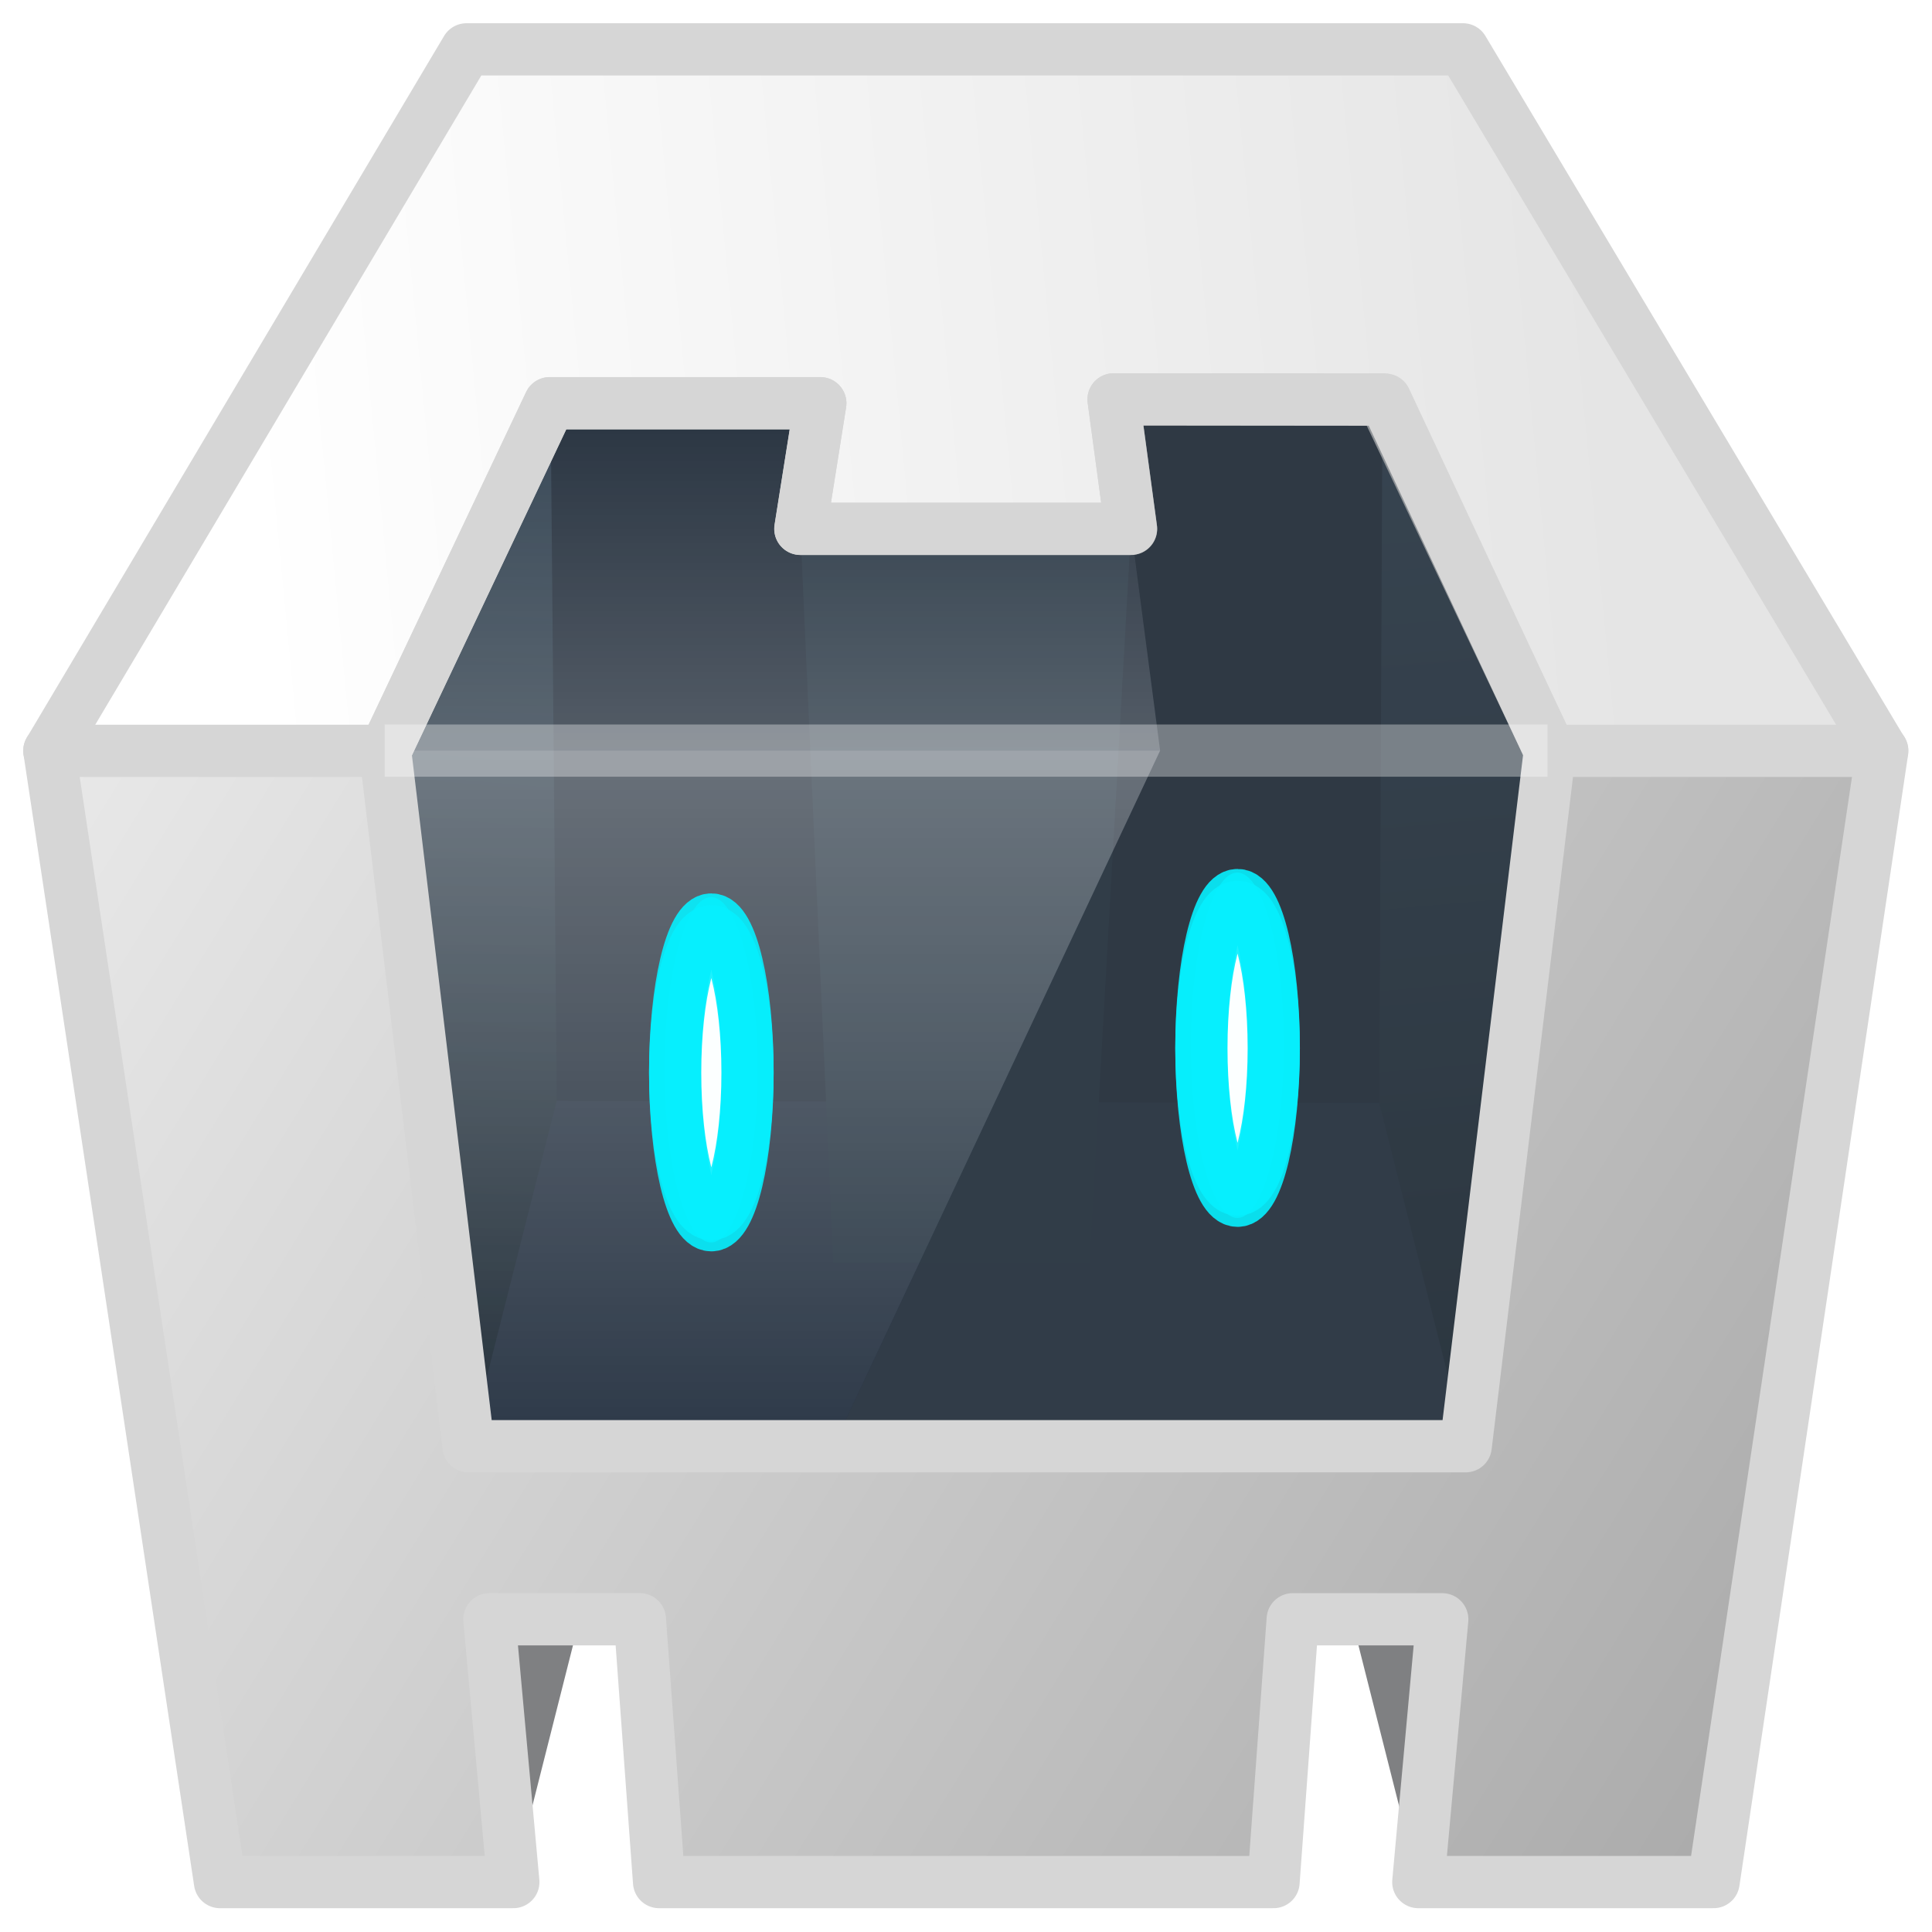 <svg width="37" height="37" viewBox="0 0 37 37" fill="none" xmlns="http://www.w3.org/2000/svg">
<path fill-rule="evenodd" clip-rule="evenodd" d="M29.466 31.015L27.164 36.048L25.578 29.781L29.466 31.015Z" fill="#7F8082"/>
<path fill-rule="evenodd" clip-rule="evenodd" d="M8.258 31.015L9.825 36.048L11.411 29.781L8.258 31.015Z" fill="#7F8082"/>
<path fill-rule="evenodd" clip-rule="evenodd" d="M0.946 14.375L0.945 14.377L4.213 36.044H9.831L9.372 31.011H12.255L12.622 36.044H24.39L24.757 31.011H27.621L27.162 36.044H32.817L36.048 14.377L36.047 14.375H0.946Z" fill="url(#paint0_linear_1956_286)" stroke="#D6D6D6" stroke-linejoin="round"/>
<path fill-rule="evenodd" clip-rule="evenodd" d="M8.973 27.697L10.663 21.074L10.544 7.695L7.375 14.378L8.973 27.697Z" fill="url(#paint1_radial_1956_286)"/>
<path fill-rule="evenodd" clip-rule="evenodd" d="M21.11 6.383H28.113L27.969 22.577H20.57L21.11 6.383Z" fill="#293441"/>
<path fill-rule="evenodd" clip-rule="evenodd" d="M16.047 6.391L9.227 6.395L9.388 22.517H16.333L16.047 6.391Z" fill="#293441"/>
<path fill-rule="evenodd" clip-rule="evenodd" d="M9.931 21.078L8.977 27.702H28.073L26.938 21.125L9.931 21.078Z" fill="#2D3948"/>
<path fill-rule="evenodd" clip-rule="evenodd" d="M28.072 27.701L26.414 21.124L26.476 7.656L29.685 14.381L28.072 27.701Z" fill="url(#paint2_linear_1956_286)"/>
<path fill-rule="evenodd" clip-rule="evenodd" d="M8.987 27.697L10.663 21.074L10.544 7.695L7.375 14.378L8.987 27.697Z" fill="url(#paint3_linear_1956_286)"/>
<path fill-rule="evenodd" clip-rule="evenodd" d="M15.328 10.125L15.959 24.188H20.87L21.661 10.125H15.328Z" fill="#2D3B48"/>
<path fill-rule="evenodd" clip-rule="evenodd" d="M36.045 14.379L28.018 0.945H8.934L0.945 14.379H7.377L10.529 7.723H15.711L15.329 10.129H21.662L21.327 7.65H26.489L29.684 14.379H36.045Z" fill="url(#paint4_linear_1956_286)" stroke="#D6D6D6" stroke-linejoin="round"/>
<path opacity="0.449" fill-rule="evenodd" clip-rule="evenodd" d="M21.329 7.648L26.535 7.653L29.686 14.378L28.073 27.697L15.961 27.697L22.221 14.378L21.329 7.648Z" fill="#363F49"/>
<path opacity="0.3" fill-rule="evenodd" clip-rule="evenodd" d="M22.218 14.375L15.957 27.694L8.973 27.694L7.375 14.375H22.218Z" fill="url(#paint5_linear_1956_286)"/>
<path opacity="0.2" fill-rule="evenodd" clip-rule="evenodd" d="M10.527 7.719H15.709L15.327 10.125H21.66L22.218 14.375H7.375L10.527 7.719Z" fill="url(#paint6_linear_1956_286)"/>
<g opacity="0.8" filter="url(#filter0_f_1956_286)">
<path d="M23.696 23.325C24.189 23.325 24.588 21.844 24.588 20.018C24.588 18.192 24.189 16.711 23.696 16.711C23.204 16.711 22.805 18.192 22.805 20.018C22.805 21.844 23.204 23.325 23.696 23.325Z" fill="#05F0FF"/>
</g>
<g opacity="0.9" filter="url(#filter1_f_1956_286)">
<path d="M23.701 22.996C24.083 22.996 24.394 21.686 24.394 20.069C24.394 18.451 24.083 17.141 23.701 17.141C23.318 17.141 23.008 18.451 23.008 20.069C23.008 21.686 23.318 22.996 23.701 22.996Z" fill="white"/>
<path d="M23.701 22.996C24.083 22.996 24.394 21.686 24.394 20.069C24.394 18.451 24.083 17.141 23.701 17.141C23.318 17.141 23.008 18.451 23.008 20.069C23.008 21.686 23.318 22.996 23.701 22.996Z" stroke="#06EFFE" stroke-linecap="round"/>
</g>
<g opacity="0.9" filter="url(#filter2_f_1956_286)">
<path d="M23.701 22.782C24.083 22.782 24.394 21.57 24.394 20.075C24.394 18.579 24.083 17.367 23.701 17.367C23.318 17.367 23.008 18.579 23.008 20.075C23.008 21.57 23.318 22.782 23.701 22.782Z" fill="#FEFFFF"/>
<path d="M23.701 22.782C24.083 22.782 24.394 21.57 24.394 20.075C24.394 18.579 24.083 17.367 23.701 17.367C23.318 17.367 23.008 18.579 23.008 20.075C23.008 21.57 23.318 22.782 23.701 22.782Z" stroke="#06EFFE" stroke-linecap="round"/>
</g>
<g opacity="0.8" filter="url(#filter3_f_1956_286)">
<path d="M13.618 23.794C14.11 23.794 14.51 22.313 14.51 20.487C14.51 18.66 14.11 17.18 13.618 17.18C13.126 17.18 12.727 18.66 12.727 20.487C12.727 22.313 13.126 23.794 13.618 23.794Z" fill="#05F0FF"/>
</g>
<g opacity="0.9" filter="url(#filter4_f_1956_286)">
<path d="M13.623 23.465C14.005 23.465 14.316 22.154 14.316 20.537C14.316 18.92 14.005 17.609 13.623 17.609C13.24 17.609 12.93 18.92 12.93 20.537C12.93 22.154 13.24 23.465 13.623 23.465Z" fill="white"/>
<path d="M13.623 23.465C14.005 23.465 14.316 22.154 14.316 20.537C14.316 18.92 14.005 17.609 13.623 17.609C13.24 17.609 12.93 18.92 12.93 20.537C12.93 22.154 13.24 23.465 13.623 23.465Z" stroke="#06EFFE" stroke-linecap="round"/>
</g>
<g opacity="0.9" filter="url(#filter5_f_1956_286)">
<path d="M13.623 23.251C14.005 23.251 14.316 22.039 14.316 20.544C14.316 19.048 14.005 17.836 13.623 17.836C13.24 17.836 12.93 19.048 12.93 20.544C12.93 22.039 13.24 23.251 13.623 23.251Z" fill="#FEFFFF"/>
<path d="M13.623 23.251C14.005 23.251 14.316 22.039 14.316 20.544C14.316 19.048 14.005 17.836 13.623 17.836C13.24 17.836 12.93 19.048 12.93 20.544C12.93 22.039 13.24 23.251 13.623 23.251Z" stroke="#06EFFE" stroke-linecap="round"/>
</g>
<path fill-rule="evenodd" clip-rule="evenodd" d="M10.527 7.721H15.709L15.327 10.127H21.66L21.325 7.648L26.531 7.653L29.682 14.378L28.07 27.697L8.973 27.697L7.375 14.378L10.527 7.721Z" stroke="#D6D6D6" stroke-linejoin="round"/>
<g opacity="0.343">
<path fill-rule="evenodd" clip-rule="evenodd" d="M29.637 14.375H7.367Z" fill="white"/>
<path d="M29.637 14.375H7.367" stroke="white"/>
</g>
<defs>
<filter id="filter0_f_1956_286" x="16.782" y="10.688" width="13.827" height="18.663" filterUnits="userSpaceOnUse" color-interpolation-filters="sRGB">
<feFlood flood-opacity="0" result="BackgroundImageFix"/>
<feBlend mode="normal" in="SourceGraphic" in2="BackgroundImageFix" result="shape"/>
<feGaussianBlur stdDeviation="3.011" result="effect1_foregroundBlur_1956_286"/>
</filter>
<filter id="filter1_f_1956_286" x="20.089" y="14.221" width="7.221" height="11.698" filterUnits="userSpaceOnUse" color-interpolation-filters="sRGB">
<feFlood flood-opacity="0" result="BackgroundImageFix"/>
<feBlend mode="normal" in="SourceGraphic" in2="BackgroundImageFix" result="shape"/>
<feGaussianBlur stdDeviation="1.21" result="effect1_foregroundBlur_1956_286"/>
</filter>
<filter id="filter2_f_1956_286" x="20.181" y="14.541" width="7.036" height="11.067" filterUnits="userSpaceOnUse" color-interpolation-filters="sRGB">
<feFlood flood-opacity="0" result="BackgroundImageFix"/>
<feBlend mode="normal" in="SourceGraphic" in2="BackgroundImageFix" result="shape"/>
<feGaussianBlur stdDeviation="1.163" result="effect1_foregroundBlur_1956_286"/>
</filter>
<filter id="filter3_f_1956_286" x="6.704" y="11.157" width="13.827" height="18.663" filterUnits="userSpaceOnUse" color-interpolation-filters="sRGB">
<feFlood flood-opacity="0" result="BackgroundImageFix"/>
<feBlend mode="normal" in="SourceGraphic" in2="BackgroundImageFix" result="shape"/>
<feGaussianBlur stdDeviation="3.011" result="effect1_foregroundBlur_1956_286"/>
</filter>
<filter id="filter4_f_1956_286" x="10.011" y="14.69" width="7.221" height="11.698" filterUnits="userSpaceOnUse" color-interpolation-filters="sRGB">
<feFlood flood-opacity="0" result="BackgroundImageFix"/>
<feBlend mode="normal" in="SourceGraphic" in2="BackgroundImageFix" result="shape"/>
<feGaussianBlur stdDeviation="1.21" result="effect1_foregroundBlur_1956_286"/>
</filter>
<filter id="filter5_f_1956_286" x="10.103" y="15.009" width="7.036" height="11.067" filterUnits="userSpaceOnUse" color-interpolation-filters="sRGB">
<feFlood flood-opacity="0" result="BackgroundImageFix"/>
<feBlend mode="normal" in="SourceGraphic" in2="BackgroundImageFix" result="shape"/>
<feGaussianBlur stdDeviation="1.163" result="effect1_foregroundBlur_1956_286"/>
</filter>
<linearGradient id="paint0_linear_1956_286" x1="32.521" y1="35.394" x2="0.15" y2="15.46" gradientUnits="userSpaceOnUse">
<stop stop-color="#ACACAC"/>
<stop offset="1" stop-color="#E9E9E9"/>
</linearGradient>
<radialGradient id="paint1_radial_1956_286" cx="0" cy="0" r="1" gradientUnits="userSpaceOnUse" gradientTransform="translate(9.076 27.15) rotate(-85.616) scale(19.555 9.582)">
<stop stop-color="#25303B"/>
<stop offset="1" stop-color="#25303B" stop-opacity="0"/>
</radialGradient>
<linearGradient id="paint2_linear_1956_286" x1="28.072" y1="27.002" x2="26.373" y2="7.711" gradientUnits="userSpaceOnUse">
<stop stop-color="#24303A"/>
<stop offset="1" stop-color="#394958"/>
</linearGradient>
<linearGradient id="paint3_linear_1956_286" x1="8.987" y1="26.999" x2="10.687" y2="7.708" gradientUnits="userSpaceOnUse">
<stop stop-color="#24303A"/>
<stop offset="1" stop-color="#394958"/>
</linearGradient>
<linearGradient id="paint4_linear_1956_286" x1="30.637" y1="5.725" x2="4.627" y2="8.219" gradientUnits="userSpaceOnUse">
<stop stop-color="#E5E5E5"/>
<stop offset="1" stop-color="white"/>
</linearGradient>
<linearGradient id="paint5_linear_1956_286" x1="13.624" y1="14.375" x2="13.624" y2="27.694" gradientUnits="userSpaceOnUse">
<stop stop-color="white"/>
<stop offset="0.5" stop-color="white" stop-opacity="0.532"/>
<stop offset="1" stop-color="white" stop-opacity="0"/>
</linearGradient>
<linearGradient id="paint6_linear_1956_286" x1="14.796" y1="14.375" x2="14.796" y2="7.719" gradientUnits="userSpaceOnUse">
<stop stop-color="white"/>
<stop offset="1" stop-color="white" stop-opacity="0"/>
</linearGradient>
</defs>
</svg>
